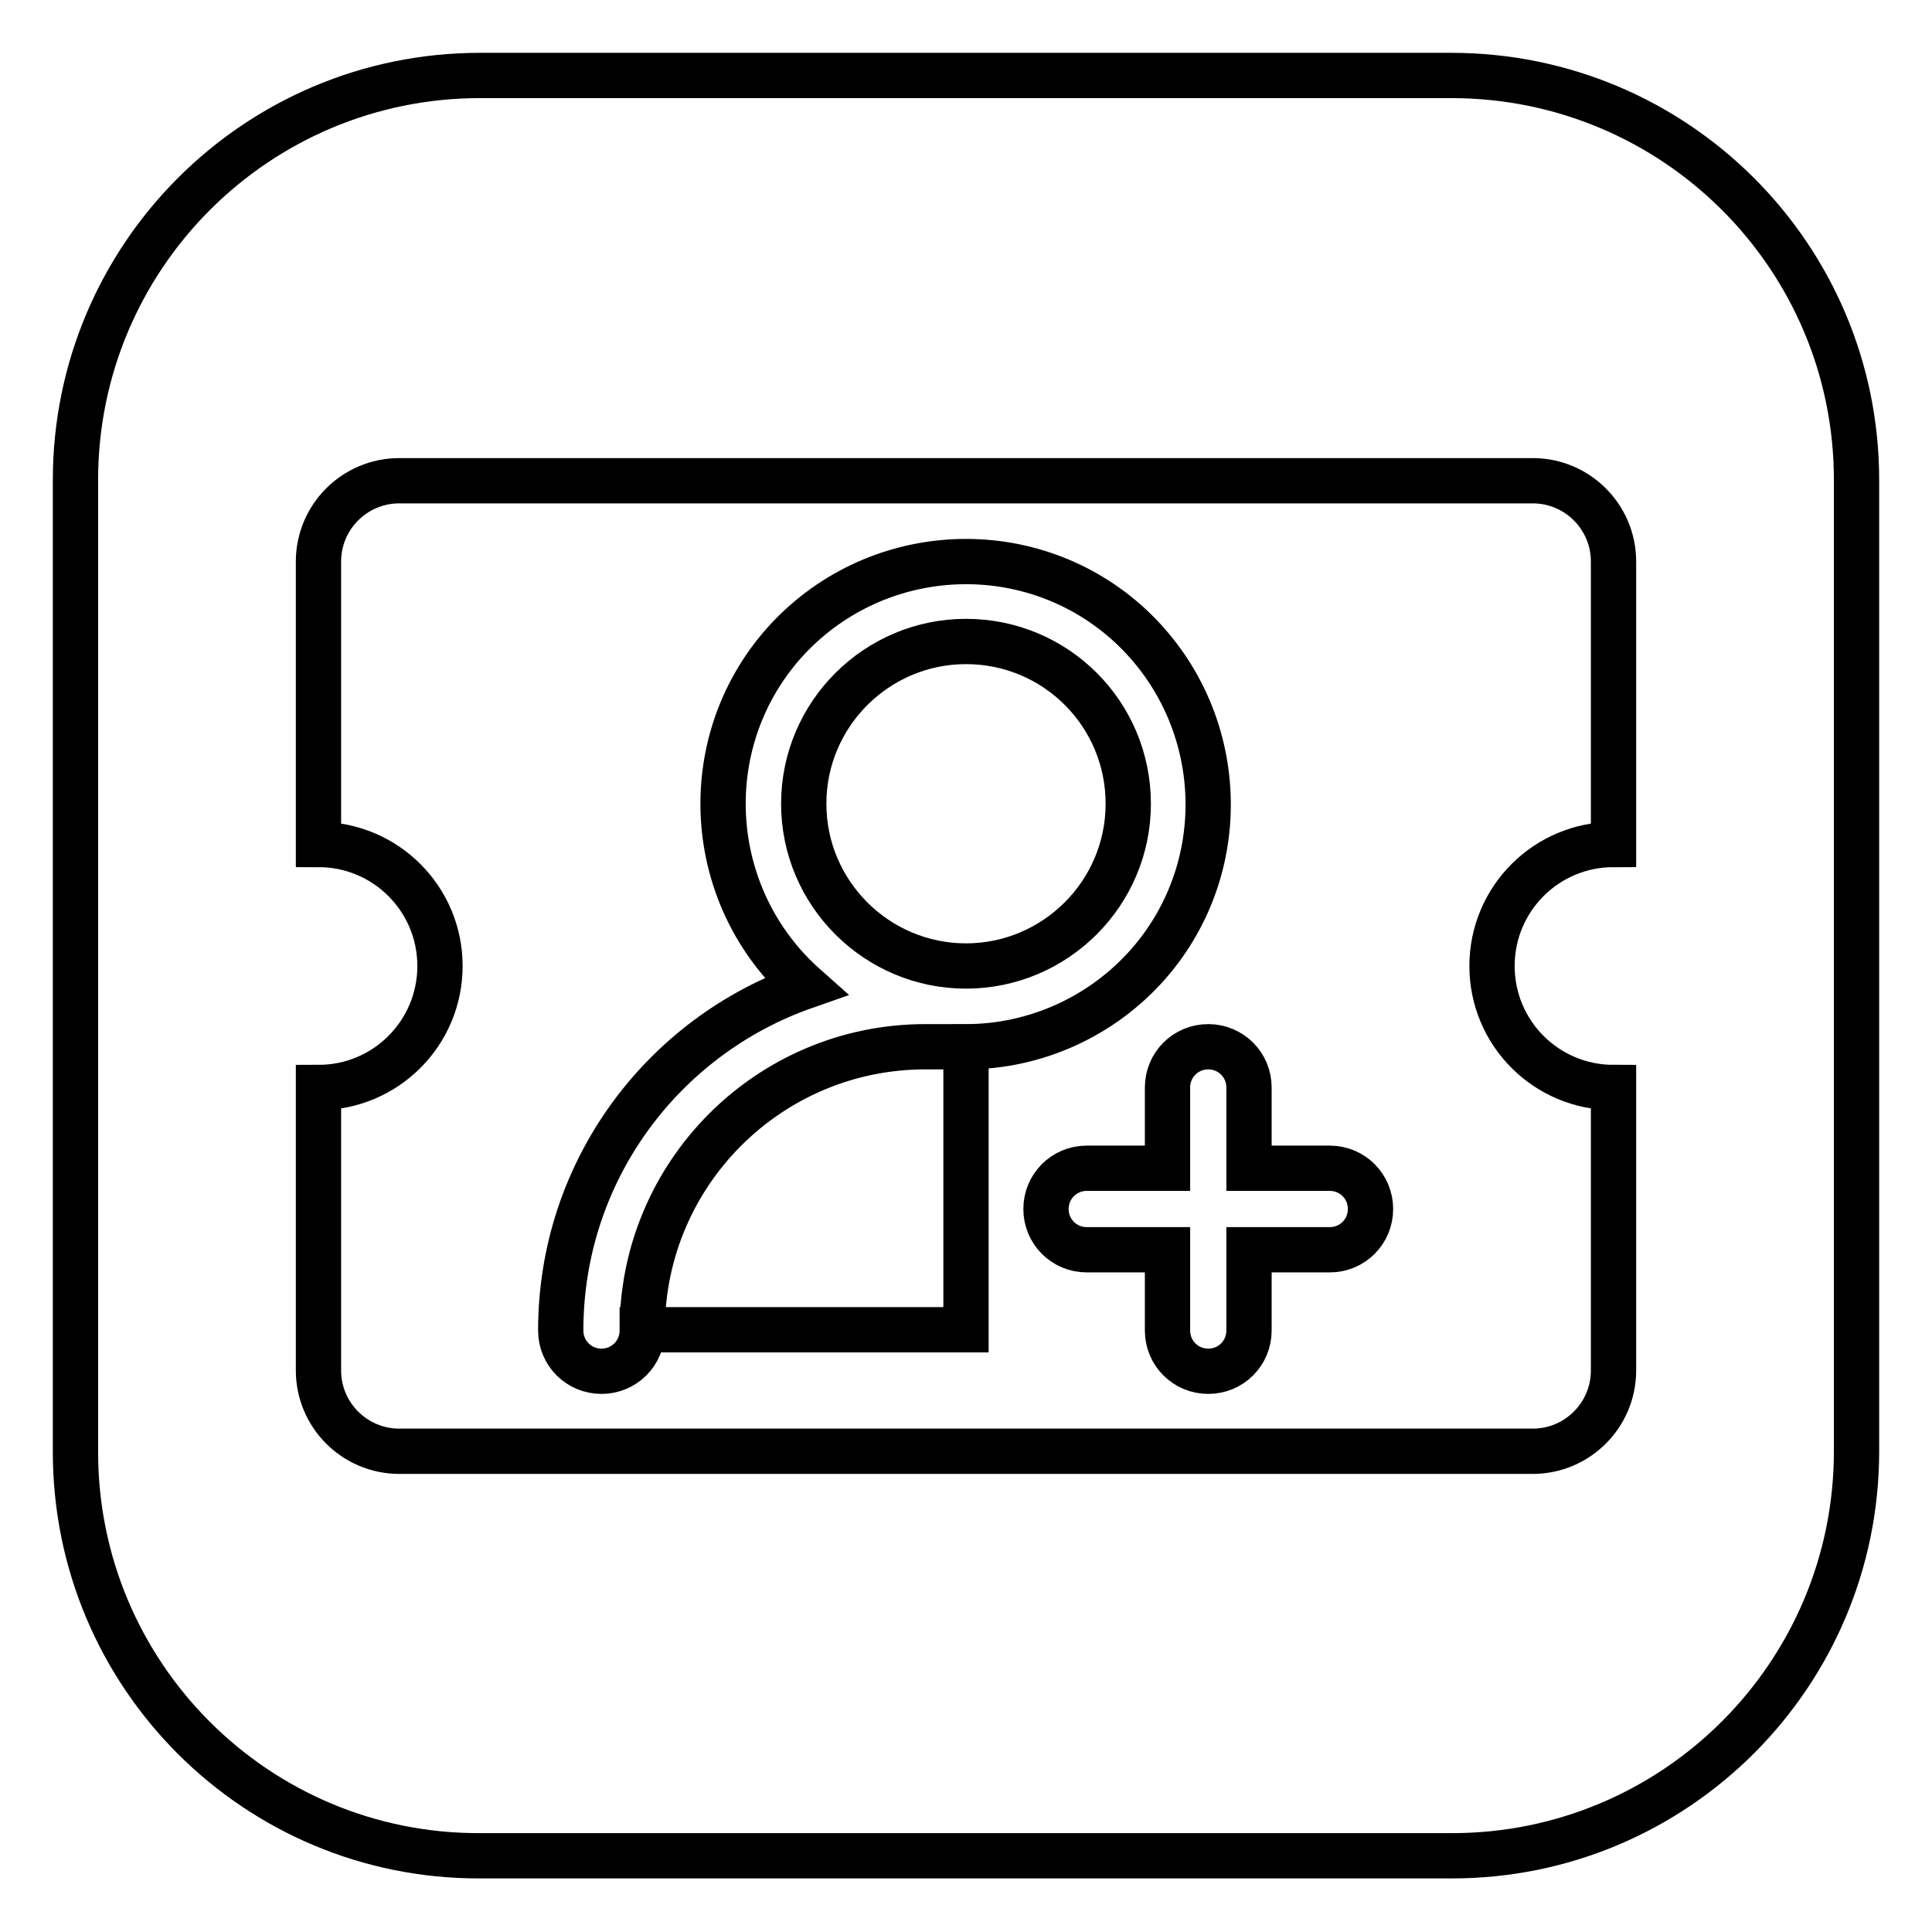 <?xml version="1.0" encoding="utf-8"?>
<!-- Svg Vector Icons : http://www.onlinewebfonts.com/icon -->
<!DOCTYPE svg PUBLIC "-//W3C//DTD SVG 1.1//EN" "http://www.w3.org/Graphics/SVG/1.1/DTD/svg11.dtd">
<svg version="1.1" xmlns="http://www.w3.org/2000/svg" xmlns:xlink="http://www.w3.org/1999/xlink" x="0px" y="0px" viewBox="0 0 256 256" enable-background="new 0 0 256 256" xml:space="preserve">
<g> <path stroke-width="6" fill-opacity="0" stroke="#000000"  d="M85.1,176.3c0,3-2.4,5.4-5.4,5.4s-5.4-2.4-5.4-5.4l0,0c0-21.1,13.5-39,32.4-45.6 c-13.3-11.8-14.6-32.1-2.9-45.4c11.8-13.3,32.1-14.6,45.4-2.9c13.3,11.8,14.6,32.1,2.9,45.4c-6.1,6.9-14.9,10.9-24.1,10.9v37.5 H85.1z M165.5,154.8h10.7c3,0,5.4,2.4,5.4,5.4s-2.4,5.4-5.4,5.4l0,0h-10.7v10.7c0,3-2.4,5.4-5.4,5.4s-5.4-2.4-5.4-5.4v-10.7h-10.7 c-3,0-5.4-2.4-5.4-5.4s2.4-5.4,5.4-5.4h10.7v-10.7c0-3,2.4-5.4,5.4-5.4s5.4,2.4,5.4,5.4V154.8z M213.8,144.1 c-8.9,0-16.1-7.2-16.1-16.1c0-8.9,7.2-16.1,16.1-16.1V74.4c0-5.9-4.8-10.7-10.7-10.7l0,0H52.9c-5.9,0-10.7,4.8-10.7,10.7v37.5 c8.9,0,16.1,7.2,16.1,16.1c0,8.9-7.2,16.1-16.1,16.1v37.5c0,5.9,4.8,10.7,10.7,10.7l0,0h150.2c5.9,0,10.7-4.8,10.7-10.7l0,0V144.1 L213.8,144.1z M63.6,10h128.7C222,10,246,34,246,63.6v128.7c0,29.6-24,53.6-53.6,53.6H63.6C34,246,10,222,10,192.4V63.6 C10,34,34,10,63.6,10z M128,128c11.8,0,21.5-9.6,21.5-21.5s-9.6-21.5-21.5-21.5c-11.8,0-21.5,9.6-21.5,21.5S116.2,128,128,128z  M122.6,138.7c-20.7,0-37.5,16.8-37.5,37.5l0,0H128v-37.5H122.6L122.6,138.7z"/></g>
</svg>